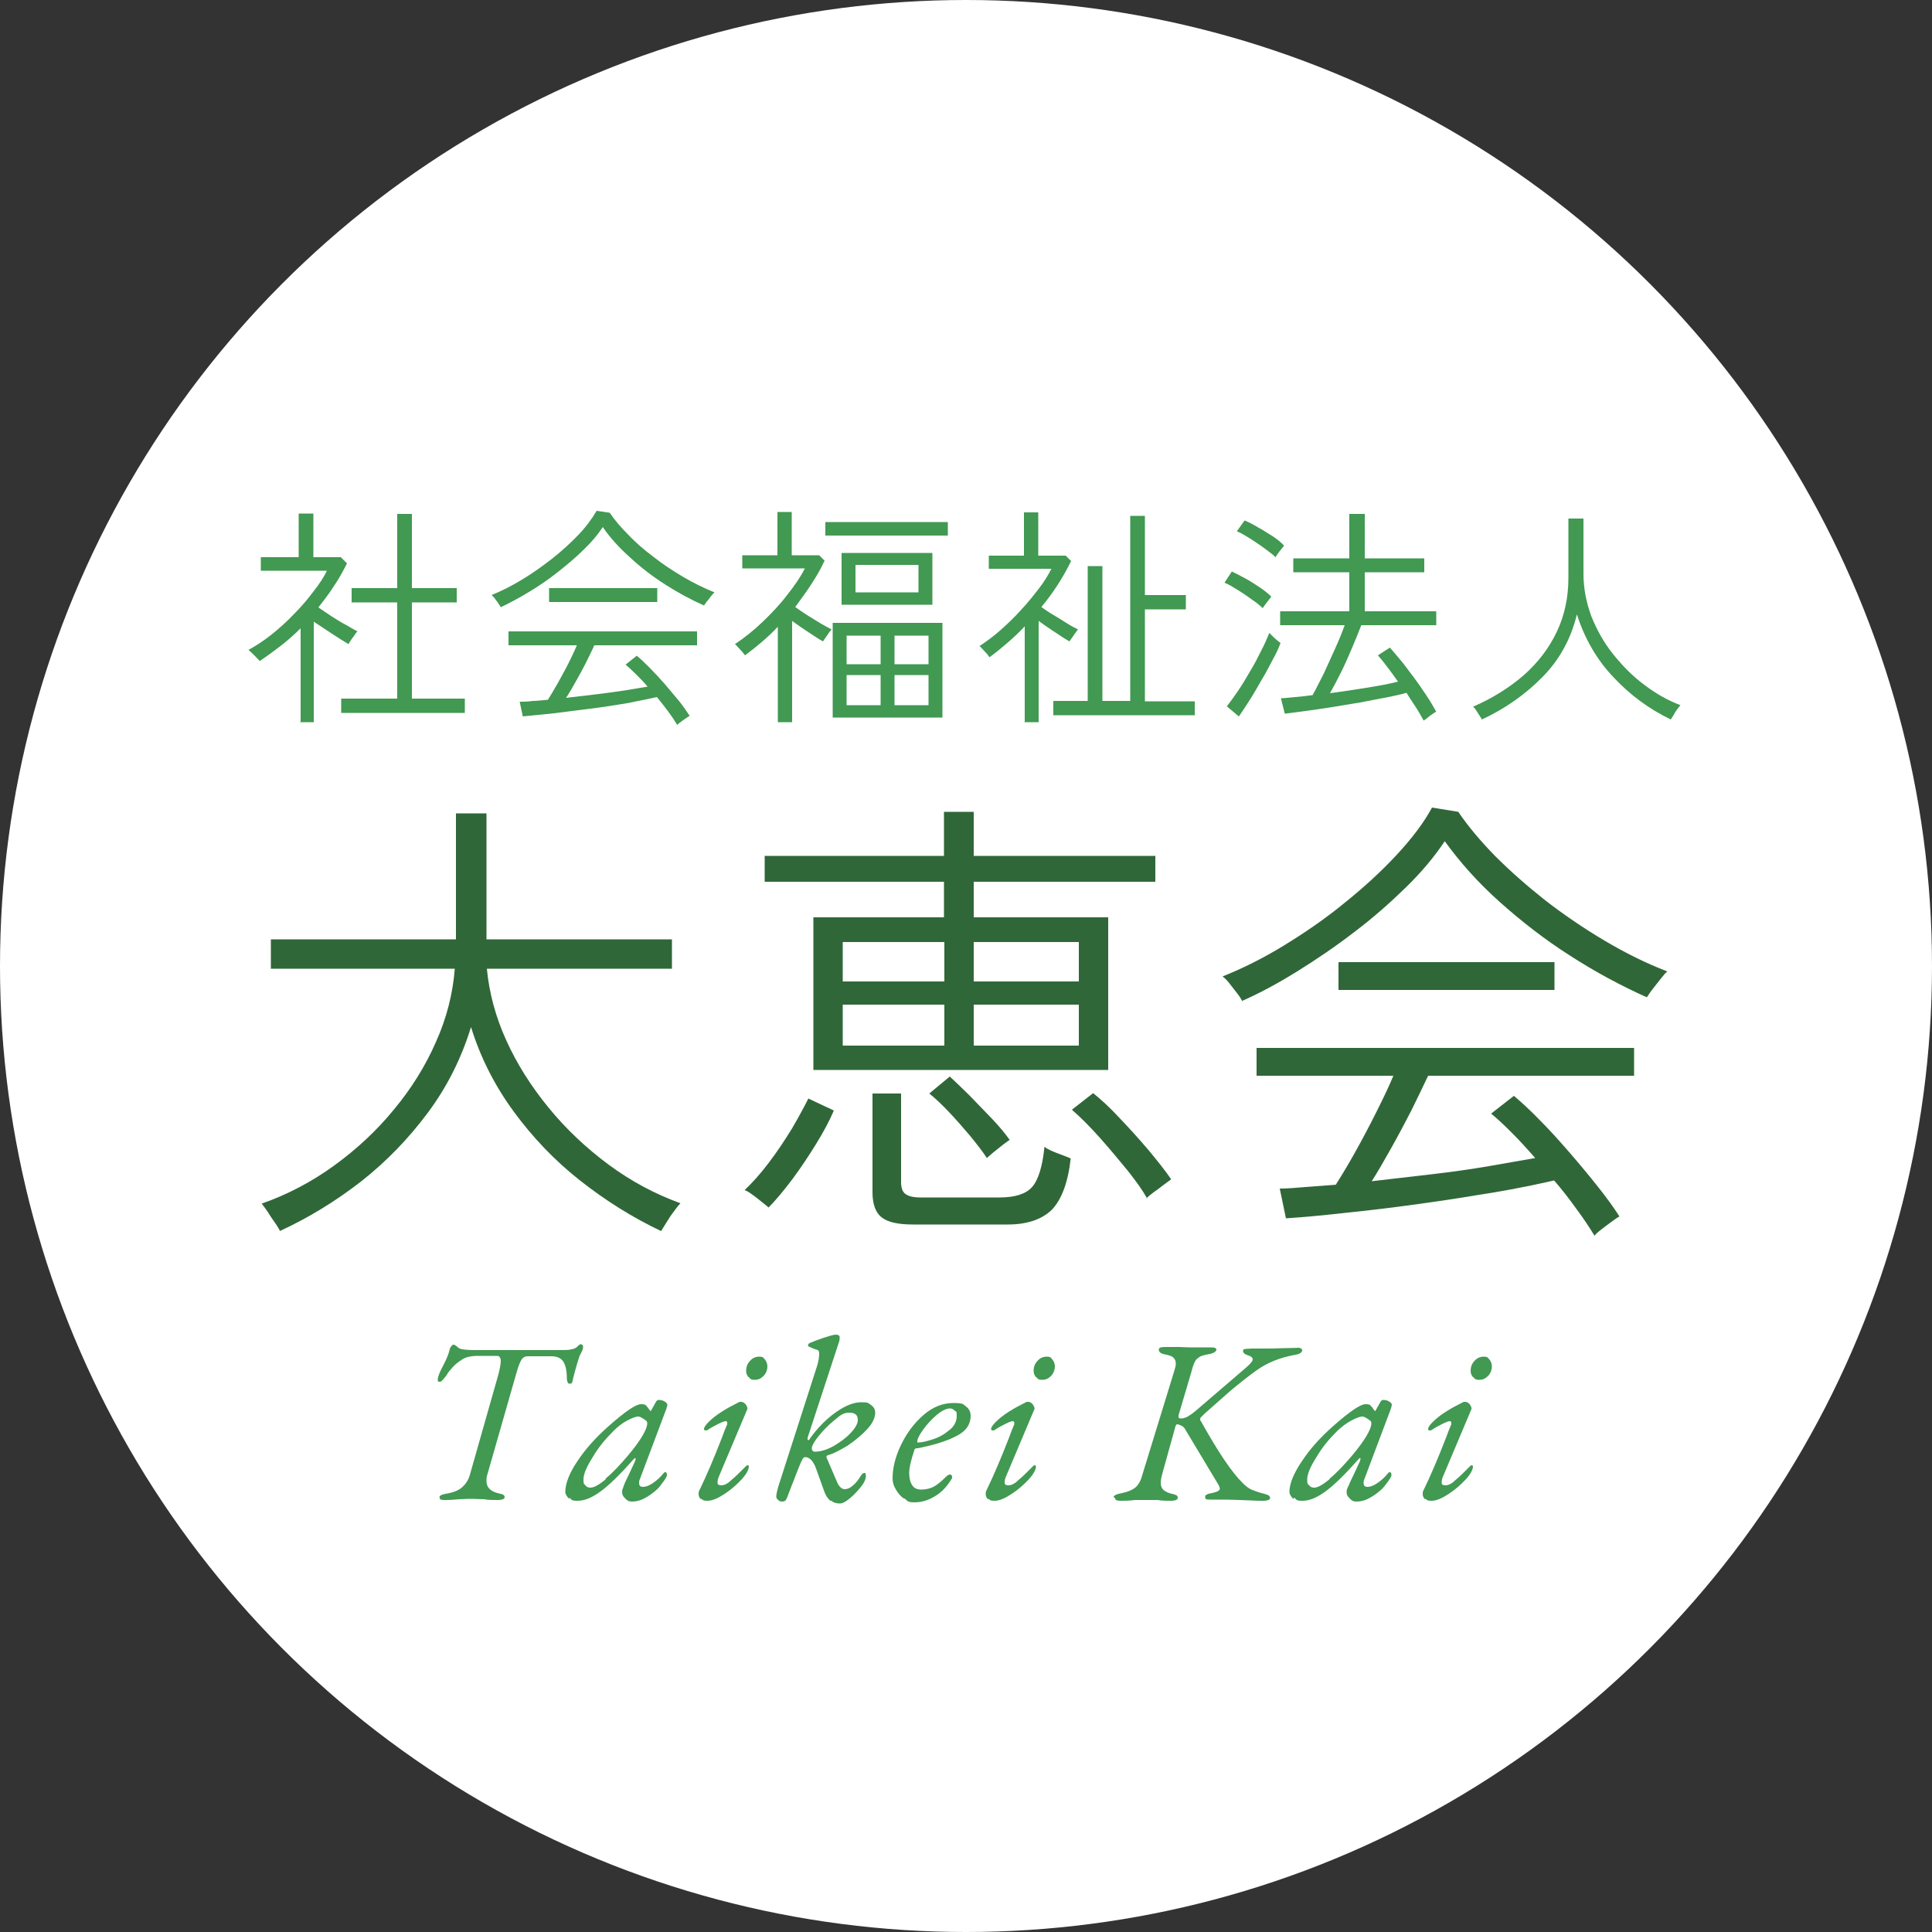 <svg xmlns="http://www.w3.org/2000/svg" viewBox="0 0 500 500"><rect x="0" y="0" width="500" height="500" fill="#333333" stroke="none"/><defs><style>      .cls-1 {        fill: #306738;      }      .cls-2 {        fill: #fff;      }      .cls-3 {        fill: #419952;      }    </style></defs><g><g id="_&#x30EC;&#x30A4;&#x30E4;&#x30FC;_1" data-name="&#x30EC;&#x30A4;&#x30E4;&#x30FC;_1"><circle class="cls-2" cx="250" cy="250" r="250"></circle><g><g><path class="cls-3" d="M77.8,186.8v-24.2c-1.6,1.6-3.3,3.1-5.1,4.5-1.8,1.4-3.6,2.7-5.5,4-.1-.2-.4-.5-.8-.9-.4-.4-.8-.8-1.2-1.2-.4-.4-.7-.6-.9-.8,2-1.1,4-2.4,6-4,2-1.6,4-3.4,5.8-5.3,1.9-1.9,3.5-3.8,5-5.8,1.5-1.9,2.7-3.7,3.5-5.4h-17.1v-3.5h9.8v-11.3h3.8v11.3h7.1l1.6,1.6c-1,2-2.1,4-3.4,5.9-1.2,1.9-2.6,3.7-4,5.5,1,.7,2.2,1.5,3.4,2.3,1.3.8,2.5,1.6,3.7,2.2,1.2.7,2.2,1.3,3,1.7-.1.1-.4.4-.7.9-.3.5-.7.9-1,1.4-.3.4-.5.8-.6,1-1.2-.7-2.6-1.6-4.3-2.7-1.6-1.1-3.2-2.1-4.7-3.1v26h-3.7ZM88.3,184.5v-3.7h14.5v-24.9h-11.8v-3.7h11.8v-19.2h3.8v19.2h11.6v3.7h-11.6v24.9h13.7v3.7h-32Z"></path><path class="cls-3" d="M129.6,157.2c0-.2-.3-.5-.6-1-.3-.5-.7-.9-1-1.4-.4-.4-.6-.7-.8-.8,2.5-1,5.1-2.3,7.9-4,2.7-1.6,5.3-3.5,7.9-5.5,2.5-2,4.8-4.1,6.8-6.2,2-2.1,3.5-4.2,4.6-6.1l3.4.5c1.2,1.8,2.8,3.7,4.8,5.7,1.9,2,4.1,3.9,6.5,5.7,2.4,1.9,5,3.6,7.7,5.2,2.7,1.6,5.4,2.9,8.1,4-.2.2-.5.5-.9,1s-.7,1-1.1,1.4c-.3.5-.6.8-.7,1-3.4-1.5-6.7-3.3-10-5.4-3.3-2.1-6.3-4.4-9.1-7-2.8-2.5-5.2-5.1-7.1-7.9-1.3,2-2.9,3.9-5,5.9-2,2-4.3,3.9-6.7,5.8-2.4,1.9-4.9,3.6-7.4,5.1-2.5,1.5-4.9,2.8-7.2,3.9ZM175.2,187.5c-.6-1-1.4-2.2-2.3-3.4-.9-1.2-1.9-2.5-2.9-3.7-2.2.5-4.8,1-7.8,1.6-3,.5-6.1,1-9.4,1.4-3.3.4-6.4.8-9.5,1.2-3,.3-5.7.6-8,.8l-.8-3.8c1,0,2.1,0,3.4-.2,1.2,0,2.5-.2,3.9-.3.7-1.1,1.5-2.5,2.5-4.2.9-1.7,1.9-3.4,2.8-5.2.9-1.8,1.6-3.3,2.2-4.7h-17.7v-3.6h48.8v3.6h-26.6c-.6,1.4-1.4,2.9-2.2,4.6-.8,1.6-1.7,3.2-2.6,4.8-.9,1.6-1.7,3-2.5,4.2,2.6-.3,5.1-.6,7.7-.9,2.6-.3,5.1-.7,7.4-1,2.3-.4,4.3-.7,6-1-1-1.2-2-2.2-3-3.2-1-1-1.9-1.8-2.7-2.5l2.9-2.3c1,.8,2.1,1.9,3.4,3.2,1.3,1.3,2.6,2.7,3.9,4.2,1.3,1.5,2.5,3,3.7,4.4,1.1,1.4,2,2.7,2.7,3.8-.2,0-.5.3-1,.6-.5.3-1,.7-1.4,1s-.8.6-.9.8ZM142.1,155.8v-3.6h28v3.6h-28Z"></path><path class="cls-3" d="M201.3,187.1v-24.9c-1.3,1.4-2.7,2.7-4.1,3.9-1.4,1.2-2.9,2.4-4.4,3.5-.1-.2-.4-.5-.7-.9-.4-.4-.7-.8-1.1-1.2-.4-.4-.6-.7-.8-.8,2.4-1.6,4.8-3.5,7.1-5.7,2.3-2.2,4.5-4.5,6.4-7,1.9-2.4,3.5-4.7,4.6-6.9h-16.2v-3.4h9.1v-11.2h3.7v11.2h7.1l1.4,1.4c-1,2.2-2.2,4.2-3.5,6.2-1.3,2-2.7,3.9-4.1,5.8,1,.7,2,1.4,3.1,2.1,1.1.7,2.3,1.4,3.4,2.1,1.1.6,2.1,1.2,2.9,1.6-.2.2-.4.5-.7.9-.3.4-.6.9-.9,1.3-.3.4-.5.7-.6.9-1.1-.6-2.3-1.4-3.8-2.4-1.4-.9-2.8-1.9-4.2-2.9v26.2h-3.7ZM213.6,138.6v-3.5h31.7v3.5h-31.7ZM215.5,185.7v-24.5h28.4v24.5h-28.4ZM217.8,156.5v-13.4h23.5v13.4h-23.5ZM219.1,171.9h8.8v-7.4h-8.8v7.4ZM219.1,182.5h8.8v-7.8h-8.8v7.8ZM221.4,153.3h16.3v-7.1h-16.3v7.1ZM231.5,171.9h8.8v-7.4h-8.8v7.4ZM231.5,182.5h8.8v-7.8h-8.8v7.8Z"></path><path class="cls-3" d="M265.2,187.1v-25c-1.4,1.5-2.9,2.9-4.4,4.2-1.5,1.3-3.1,2.6-4.7,3.8-.1-.2-.4-.5-.7-.9-.4-.4-.7-.8-1.1-1.2-.4-.4-.6-.7-.8-.8,1.8-1.2,3.6-2.5,5.4-4.1,1.8-1.6,3.6-3.3,5.3-5.2,1.7-1.8,3.2-3.7,4.6-5.5,1.4-1.8,2.5-3.6,3.3-5.2h-16.2v-3.4h9.1v-11.2h3.7v11.2h7.1l1.4,1.4c-2.1,4.3-4.7,8.3-7.7,11.9,1,.7,2,1.4,3.2,2.1,1.2.7,2.3,1.4,3.4,2.1,1.1.7,2.1,1.2,2.9,1.6-.2.2-.4.5-.7.9-.3.4-.6.9-.9,1.3-.3.4-.5.7-.6.9-1.1-.6-2.3-1.4-3.8-2.4-1.4-.9-2.8-1.9-4.2-2.9v26.2h-3.7ZM272.6,185v-3.6h8.9v-34.9h3.8v34.9h7.2v-47.9h3.8v20.5h10.6v3.7h-10.6v23.8h12.9v3.6h-36.7Z"></path><path class="cls-3" d="M326.8,157.4c-.7-.7-1.7-1.5-2.9-2.3-1.2-.9-2.4-1.7-3.7-2.5-1.3-.8-2.3-1.4-3.3-1.8l1.9-2.9c1,.5,2.2,1.1,3.5,1.8,1.3.7,2.5,1.5,3.7,2.3,1.2.8,2.2,1.6,3,2.4,0,.1-.3.4-.6.8-.3.4-.7.9-1,1.3-.3.4-.5.7-.6.9ZM320.6,185.4l-3.1-2.6c.8-1,1.8-2.4,2.9-4,1.1-1.6,2.1-3.3,3.2-5.2,1.1-1.8,2-3.6,2.9-5.4.9-1.7,1.5-3.2,2-4.4l.8.8c.4.4.8.8,1.2,1.1s.7.6.9.7c-.4,1.1-1,2.5-1.9,4.1-.9,1.7-1.8,3.5-2.9,5.3-1.1,1.9-2.1,3.7-3.2,5.4s-2,3.1-2.7,4.1ZM330,144.1c-.7-.7-1.7-1.4-2.9-2.3-1.2-.9-2.5-1.7-3.7-2.5-1.3-.8-2.3-1.4-3.3-1.8l2-2.8c1,.4,2.2,1,3.5,1.8,1.3.7,2.5,1.5,3.8,2.3,1.2.8,2.2,1.6,2.9,2.4,0,.1-.3.4-.6.8-.3.4-.7.8-1,1.3-.3.4-.5.7-.6.9ZM368.4,186.4c-.6-1-1.2-2.2-2-3.4-.8-1.2-1.6-2.4-2.4-3.7-1.4.4-3.2.8-5.2,1.2s-4.4.8-6.8,1.3c-2.4.4-4.8.8-7.3,1.2-2.4.4-4.7.7-6.8,1-2.1.3-3.9.5-5.4.7l-1-4c1,0,2.3-.2,3.7-.3,1.4-.1,2.9-.3,4.5-.5.9-1.6,1.8-3.5,2.9-5.6,1-2.2,2-4.4,3-6.6,1-2.2,1.8-4.2,2.4-5.9h-16.7v-3.6h17.9v-10.1h-14.5v-3.6h14.5v-11.5h4v11.5h15.4v3.6h-15.4v10.1h18.5v3.6h-19.4c-.7,1.8-1.5,3.8-2.4,5.9-.9,2.1-1.8,4.2-2.8,6.2-1,2-2,3.9-2.9,5.5,3.1-.4,6.3-.9,9.4-1.4,3.2-.5,5.9-1,8.2-1.6-.9-1.3-1.8-2.5-2.7-3.7-.9-1.2-1.7-2.2-2.5-3.1l3.1-2c.8.9,1.8,2.1,2.9,3.4,1.1,1.3,2.1,2.8,3.3,4.3,1.1,1.5,2.2,3.1,3.2,4.6,1,1.5,1.9,3,2.6,4.3-.2,0-.5.3-1,.6-.4.3-.9.6-1.3,1-.4.3-.8.6-1,.7Z"></path><path class="cls-3" d="M383.5,186.2c-.1-.2-.3-.6-.6-1-.3-.5-.6-.9-.9-1.4-.3-.5-.6-.8-.8-.9,5.1-2.2,9.5-5,13.2-8.2,3.7-3.3,6.5-7,8.5-11.2,2-4.2,3-8.9,3-13.9v-15.4h3.9v14.3c0,3.7.7,7.3,2,10.9,1.4,3.5,3.2,6.8,5.6,9.8,2.4,3,5,5.7,8.1,8,3,2.3,6.2,4.1,9.4,5.3-.2.2-.4.5-.8,1s-.7,1-1,1.6c-.3.5-.6.9-.7,1.1-5.6-2.7-10.5-6.3-14.8-10.9-4.3-4.5-7.5-10-9.5-16.3-1.5,6.2-4.4,11.6-8.8,16.1-4.4,4.5-9.7,8.3-16,11.2Z"></path></g><g><path class="cls-1" d="M72.5,318.7c-.2-.5-.6-1.2-1.3-2.2-.7-1-1.4-2-2-3-.7-1-1.2-1.7-1.5-2,6.6-2.3,12.9-5.6,18.7-9.8,5.8-4.2,11-9,15.5-14.5,4.5-5.4,8.2-11.3,10.9-17.5,2.8-6.2,4.4-12.6,4.9-19h-47.6v-7.6h47.9v-32.6h7.9v32.6h48v7.6h-47.9c.6,6.2,2.2,12.3,5,18.5,2.8,6.2,6.5,12,11,17.5,4.5,5.5,9.7,10.4,15.5,14.7,5.8,4.3,12,7.6,18.6,10-.3.3-.9,1-1.6,2-.8,1-1.5,2.1-2.1,3.1-.6,1-1.1,1.7-1.3,2.1-7.4-3.5-14.4-7.9-21-13.1-6.6-5.2-12.3-11.2-17.2-17.9-4.9-6.7-8.6-14-11-21.8-2.5,8.1-6.2,15.5-11.2,22.2-5,6.7-10.7,12.6-17.3,17.8-6.6,5.1-13.6,9.4-21,12.8Z"></path><path class="cls-1" d="M198.9,312.5c-.2-.2-.8-.7-1.7-1.4-.9-.7-1.7-1.4-2.6-2-.8-.6-1.5-1-1.9-1.1,1.9-1.8,4-4.1,6.2-7,2.2-2.9,4.2-5.9,6.1-9,1.8-3.1,3.2-5.7,4.2-7.7l6.6,3.1c-1.1,2.6-2.6,5.4-4.5,8.5-1.9,3.1-3.9,6.1-6.1,9.1-2.2,2.9-4.3,5.5-6.4,7.6ZM210.5,276.9v-39.5h33.8v-9.2h-46.4v-6.7h46.4v-11.4h7.7v11.4h47v6.7h-47v9.2h34.8v39.5h-76.3ZM218.1,254h26.3v-10.2h-26.3v10.2ZM218.1,270.6h26.3v-10.6h-26.3v10.6ZM236.3,316.9c-3.9,0-6.6-.6-8.2-1.9-1.5-1.2-2.3-3.4-2.3-6.4v-25.6h7.4v22.9c0,1.4.3,2.4,1,3,.7.6,2,1,3.9,1h20.6c4,0,6.8-.9,8.4-2.7,1.6-1.8,2.7-5.3,3.2-10.4.8.6,1.9,1.1,3.2,1.6,1.4.5,2.6,1,3.6,1.4-.7,6.3-2.4,10.7-4.9,13.3-2.6,2.5-6.4,3.8-11.4,3.8h-24.7ZM255.4,299.7c-1.1-1.7-2.6-3.6-4.3-5.7-1.8-2.1-3.6-4.2-5.5-6.2-1.9-2-3.6-3.6-5.1-4.8l5.3-4.4c1.5,1.4,3.2,3,5.2,5,1.9,2,3.8,3.9,5.7,5.9,1.9,2,3.4,3.8,4.6,5.5-.3.2-.9.6-1.8,1.3-.9.7-1.7,1.4-2.5,2-.8.7-1.3,1.1-1.6,1.4ZM252,254h27.2v-10.2h-27.2v10.2ZM252,270.6h27.2v-10.6h-27.2v10.6ZM296.9,310.2c-1.1-2-2.8-4.4-5.1-7.3-2.3-2.8-4.7-5.7-7.3-8.6-2.6-2.9-4.9-5.2-7.1-7.1l5.5-4.3c2,1.6,4.3,3.7,6.8,6.4,2.6,2.7,5.1,5.5,7.5,8.3,2.4,2.9,4.4,5.4,5.9,7.6-.3.2-.9.7-1.9,1.4-.9.7-1.8,1.4-2.7,2-.9.7-1.5,1.2-1.8,1.5Z"></path><path class="cls-1" d="M321.5,259.1c-.2-.4-.6-1.1-1.3-2-.7-.9-1.4-1.8-2.1-2.7-.7-.9-1.3-1.4-1.7-1.7,5-2,10.3-4.6,15.7-7.9,5.4-3.3,10.7-6.9,15.7-11,5-4,9.6-8.2,13.6-12.5,4-4.3,7.1-8.4,9.2-12.3l6.8,1.1c2.5,3.7,5.7,7.5,9.5,11.4,3.9,3.9,8.2,7.7,13,11.5,4.8,3.7,9.9,7.2,15.3,10.4,5.4,3.2,10.8,5.9,16.3,8-.4.3-1,1-1.7,1.9-.8,1-1.5,1.9-2.2,2.8-.7.9-1.1,1.6-1.4,2-6.7-3-13.4-6.6-19.9-10.8-6.6-4.2-12.6-8.9-18.2-13.9-5.6-5-10.3-10.3-14.2-15.7-2.6,3.9-5.9,7.9-10,11.9-4.1,4-8.5,7.9-13.4,11.6-4.8,3.7-9.8,7.1-14.8,10.2-5,3.1-9.8,5.7-14.4,7.7ZM412.6,319.7c-1.3-2.1-2.8-4.4-4.6-6.8-1.8-2.5-3.7-5-5.8-7.4-4.4,1-9.6,2.1-15.6,3.1-6,1-12.3,2-18.8,2.9-6.5.9-12.8,1.7-18.9,2.3-6.1.7-11.4,1.2-16.1,1.5l-1.6-7.7c2,0,4.2-.2,6.7-.4,2.5-.2,5.1-.4,7.8-.6,1.4-2.2,3.1-5,5-8.4,1.9-3.4,3.7-6.8,5.5-10.4,1.8-3.6,3.3-6.7,4.4-9.4h-35.4v-7.2h97.7v7.2h-53.3c-1.3,2.8-2.8,5.8-4.4,9.1-1.7,3.3-3.4,6.5-5.2,9.7-1.8,3.2-3.4,6-5,8.5,5.1-.6,10.3-1.2,15.5-1.8,5.2-.6,10.1-1.3,14.8-2.1,4.6-.8,8.6-1.5,12-2.1-2-2.3-4-4.5-6-6.5-2-2-3.8-3.7-5.4-5l5.9-4.6c2,1.7,4.3,3.8,6.8,6.4,2.6,2.6,5.1,5.4,7.7,8.4,2.6,3,5,5.9,7.3,8.8s4.1,5.4,5.5,7.6c-.3.2-1,.6-1.9,1.3-1,.7-1.9,1.4-2.8,2.1-.9.7-1.5,1.2-1.7,1.6ZM346.4,256.2v-7.2h55.9v7.2h-55.9Z"></path></g><g><path class="cls-3" d="M113.7,387.5c0-.2.2-.4.5-.6.3-.1.9-.3,1.7-.4,1.5-.3,2.8-.8,3.7-1.6s1.6-1.8,2-3.2l7.3-25.7c.5-1.8.7-3.1.7-3.8s-.3-1.3-.9-1.3h-5c-1.8,0-3.2.3-4.2,1-1.1.7-2.1,1.5-3,2.7-.4.4-.7.9-1,1.4-.8,1-1.3,1.6-1.6,1.6s-.4,0-.5-.1c-.1,0-.1-.3-.1-.6s.2-1,.6-1.9c.1-.3.5-1,1.1-2.2.6-1.2,1.1-2.4,1.4-3.6,0-.3.2-.5.4-.8.2-.3.4-.4.6-.4.2,0,.6.2,1.1.7.2.2.6.4,1.2.5.6.1,1.7.2,3.4.2h21.4c1.6,0,2.8,0,3.4-.2.6-.1,1.1-.3,1.4-.6,0,0,.2-.2.4-.4.2-.2.4-.3.6-.3.4,0,.6.2.6.7s-.2,1-.6,1.7c-.3.5-.6,1.4-1,2.8-.4,1.4-.8,2.8-1.1,4.2-.1.6-.3.8-.7.8s-.5-.1-.6-.4c-.1-.2-.2-.6-.2-1,0-1.9-.3-3.3-.9-4.3-.6-.9-1.6-1.4-3.1-1.4h-6c-.6,0-1,.1-1.3.4-.3.2-.6.7-.9,1.4-.3.7-.7,1.9-1.1,3.4l-7.3,25.5c-.2.5-.2,1.1-.2,1.6,0,1.7,1.1,2.7,3.2,3.2.6.1,1,.2,1.2.4.2.1.3.3.3.6,0,.4-.6.7-1.8.7s-2.6,0-3.5-.2c-1.2,0-2.2-.1-2.9-.1s-2.1,0-3.5.1c-1.1.1-2.3.2-3.7.2s-1.4-.2-1.4-.7Z"></path><path class="cls-3" d="M147.3,387.9c-.6-.6-1-1.2-1-1.8,0-2.1,1-4.8,3.1-7.9,2.1-3.2,4.8-6.2,8.2-9.2,4.3-3.8,7-5.6,8.3-5.6s1.2.3,1.7.8c.5.7.7,1,.8,1l.3-.5c.8-1.4,1.1-2,1-1.8.2-.4.5-.6.7-.6.6,0,1.1.1,1.6.4.5.3.7.6.7.8s-.1.7-.4,1.5l-6.7,17.8c-.2.4-.2.7-.2,1,0,.7.3,1,1,1s1.6-.3,2.6-1c1-.7,1.9-1.5,2.7-2.5.1-.2.3-.3.5-.3s.4.2.4.7-.3.8-.8,1.6c-.6.8-1.1,1.5-1.7,2.1-1.1,1-2.2,1.8-3.4,2.4-1.1.6-2.2.8-3.1.8s-1.2-.2-1.8-.8-.8-1-.8-1.6.1-.9.4-1.4c-.2.4-.2.3.1-.5.3-.8.8-1.7,1.3-2.8.5-1.1,1-2.1,1.4-3,.2-.4.3-.8.3-1,0-.2-.1-.2-.4,0-3.6,4.1-6.5,6.9-8.7,8.5-2.2,1.6-4.1,2.4-5.9,2.4s-1.5-.3-2.1-.8ZM156.7,382.7c1.8-1.5,3.7-3.5,5.9-6.1,1.5-1.8,2.7-3.4,3.6-4.9.9-1.5,1.3-2.6,1.3-3.3s-.3-.7-.8-1.1c-.6-.4-1.1-.7-1.5-.7-.7,0-1.7.4-3,1.1-1.3.7-2.4,1.6-3.4,2.6-2,2-3.9,4.2-5.4,6.8-1.6,2.5-2.4,4.4-2.4,5.8s.2,1.1.5,1.5c.3.4.7.6,1.3.6.9,0,2.2-.7,4-2.2Z"></path><path class="cls-3" d="M181.5,388.1c-.5-.4-.7-.9-.7-1.4s0-.7.2-1c1.7-3.5,3.7-8.1,5.9-13.8.4-1.1.8-2.2,1.3-3.3,0,0,0-.2,0-.4,0-.2-.1-.4-.4-.4-.4,0-1.1.3-2.1.8-1,.5-1.9,1-2.6,1.5,0,0-.2.1-.4.1-.4,0-.5-.1-.5-.4,0-.4.4-1,1.2-1.8.8-.8,1.9-1.7,3.3-2.6,1.4-.9,2.9-1.7,4.5-2.5.3-.2.7-.1,1.1,0,.4.2.7.5.9.9.2.4.3.7.2.9l-7.3,17.3c-.3.6-.4,1.2-.4,1.7s.3.7,1,.7,1.6-.4,2.5-1.3c1-.8,2.3-2.1,4-3.8,0,0,.2-.1.2-.1.2,0,.4.1.4.3,0,.8-.6,2-1.9,3.4-1.3,1.4-2.8,2.7-4.5,3.8-1.7,1.1-3.1,1.7-4.3,1.7s-1.2-.2-1.7-.6ZM193.7,356.4c-.4-.5-.6-1-.6-1.6,0-1,.3-1.9,1-2.6.6-.7,1.4-1.1,2.4-1.1s1.1.3,1.5.8c.4.5.6,1.1.6,1.8s-.3,1.7-1,2.4c-.7.7-1.4,1-2.3,1s-1.1-.2-1.5-.7Z"></path><path class="cls-3" d="M214.9,388.4c-.6-.5-1.1-1.2-1.5-2.2l-2.3-6.4c-.3-.8-.7-1.4-1.1-1.9-.5-.5-1-.8-1.6-.8s-.9.8-1.6,2.5c-.4,1-.9,2.2-1.4,3.6-.6,1.4-1,2.6-1.4,3.6-.3.8-.5,1.3-.7,1.5-.2.2-.5.3-.9.3s-.7-.1-1-.4c-.4-.3-.5-.6-.5-.9,0-.6.2-1.4.5-2.5l10-31.1c.4-1.2.6-2.4.6-3.4s-.4-.9-1.3-1.2c-1-.4-1.6-.7-1.6-.8,0-.3.1-.5.4-.7.9-.4,2.2-.9,3.7-1.4,1.6-.5,2.6-.8,3.1-.8s1,.2,1,.6,0,1-.2,1.4l-8.1,24.7c0,.1,0,.3,0,.4s0,.2.1.2c.2,0,.4-.1.5-.4,2-2.8,4.3-5.1,6.7-6.8,2.4-1.7,4.6-2.6,6.6-2.6s1.7.2,2.5.7c.7.5,1.1,1.1,1.1,2,0,1.3-.7,2.8-2.1,4.3-1.4,1.5-3.1,2.9-5,4.2-2,1.2-3.7,2.1-5.1,2.5-.2,0-.3.2-.4.2,0,0,0,.2,0,.4l2.8,6.5c.2.5.5.9.8,1.2s.7.5,1.1.5c.7,0,1.4-.3,2.2-1,.8-.7,1.4-1.5,2-2.5.2-.3.4-.5.5-.6.1,0,.3-.1.5-.1s.2,0,.2.2c0,.2.1.3.1.5,0,.8-.4,1.8-1.3,2.9-.9,1.1-1.8,2.1-2.9,3-1.1.9-1.9,1.3-2.5,1.3-.9,0-1.7-.2-2.2-.7ZM215.8,374.2c1.7-1,3.2-2.1,4.4-3.4,1.2-1.3,1.8-2.4,1.8-3.3,0-1.3-.7-1.9-2.2-1.9s-2.3.6-3.8,1.9c-1.5,1.2-2.9,2.6-4.1,4.1-1.2,1.5-1.8,2.6-1.8,3.1s0,.5.2.7c.1.2.3.3.5.3,1.6,0,3.2-.5,5-1.5Z"></path><path class="cls-3" d="M233.9,387.8c-.9-.6-1.6-1.5-2.1-2.4-.6-1-.8-1.9-.8-2.8,0-2.7.7-5.6,2.2-8.7,1.5-3.1,3.4-5.6,5.8-7.7s5-3.1,7.7-3.1,2.5.3,3.3.9c.8.6,1.2,1.4,1.2,2.4,0,2.3-1.3,4.1-3.8,5.3-2.5,1.3-5.8,2.3-9.9,3.1,0,0-.1,0-.3,0-.2,0-.3.1-.4.2-.1,0-.2.2-.2.4-.8,2.4-1.3,4.4-1.3,5.8s.3,2.5.8,3.2c.5.8,1.3,1.1,2.4,1.1s2.4-.3,3.4-.9c1-.6,1.9-1.4,2.8-2.3.4-.4.8-.7,1.1-.7s.6.2.6.6,0,.4-.1.5c-1.2,2-2.6,3.5-4.3,4.5-1.6,1-3.4,1.6-5.3,1.6s-1.7-.3-2.6-1ZM241.4,372.5c1.6-.5,3-1.3,4.3-2.4,1.3-1,1.9-2.3,1.9-3.7s-.2-1-.5-1.3-.7-.6-1.2-.6c-1,0-2.2.6-3.5,1.7-1.3,1.1-2.5,2.4-3.5,3.8-1,1.4-1.5,2.4-1.5,3s0,.3.1.3c0,0,.2,0,.3,0,.8,0,2-.3,3.6-.8Z"></path><path class="cls-3" d="M255.8,388.1c-.5-.4-.7-.9-.7-1.4s0-.7.2-1c1.7-3.5,3.7-8.1,5.9-13.8.4-1.1.8-2.2,1.3-3.3,0,0,0-.2,0-.4,0-.2-.1-.4-.4-.4-.4,0-1.1.3-2.1.8-1,.5-1.9,1-2.6,1.5,0,0-.2.1-.4.1-.4,0-.5-.1-.5-.4,0-.4.4-1,1.2-1.8.8-.8,1.9-1.7,3.3-2.6,1.4-.9,2.9-1.7,4.5-2.5.3-.2.7-.1,1.1,0,.4.2.7.5.9.9.2.4.3.7.2.9l-7.3,17.3c-.3.6-.4,1.2-.4,1.7s.3.7,1,.7,1.6-.4,2.5-1.3c1-.8,2.3-2.1,4-3.8,0,0,.2-.1.2-.1.2,0,.4.1.4.3,0,.8-.6,2-1.9,3.4-1.3,1.4-2.8,2.7-4.5,3.8-1.7,1.1-3.1,1.7-4.3,1.7s-1.2-.2-1.7-.6ZM268.1,356.4c-.4-.5-.6-1-.6-1.6,0-1,.3-1.9,1-2.6.6-.7,1.4-1.1,2.4-1.1s1.1.3,1.5.8c.4.5.6,1.1.6,1.8s-.3,1.7-1,2.4c-.7.7-1.4,1-2.3,1s-1.1-.2-1.5-.7Z"></path><path class="cls-3" d="M288.2,387.5c0-.5.7-.8,2.2-1.1,1.5-.3,2.6-.8,3.4-1.4.8-.7,1.4-1.7,1.8-3.2l8.3-27c.2-.7.4-1.3.4-1.9s-.2-1.2-.7-1.6c-.4-.4-1.2-.6-2.2-.8-1-.2-1.5-.6-1.5-1.2s.6-.7,1.9-.7h3.5c.5,0,1.4.1,2.7.1s1.8,0,2.2,0h3.2c1,0,1.4.2,1.4.6s-.7,1-2.2,1.2c-1,.2-1.8.4-2.2.7s-.9.6-1.1,1.1c-.3.5-.6,1.3-.9,2.5l-3.4,11.5c0,0,0,.2,0,.4,0,.3.2.4.7.4s1.1-.2,1.7-.5c.6-.4,1.4-.9,2.3-1.7l12.7-10.9c.7-.6,1.2-1.1,1.4-1.4.3-.3.4-.6.4-.9s-.4-.7-1.1-.9c-1-.3-1.4-.7-1.4-1.2s.2-.4.7-.5c.4,0,.9-.1,1.5-.1h3c1.3,0,3.1,0,5.4-.1,1.9,0,3.2-.1,3.7-.1s1,.2,1,.7-.7,1-2.2,1.2c-3.7.7-6.9,2-9.7,4-2.2,1.6-4.1,3.1-5.9,4.6-1.8,1.5-4.2,3.7-7.4,6.5l-1,1c-.2.2-.2.3-.2.5s0,.3.2.5c4.4,7.9,8,13.3,10.9,16.1.8.8,1.6,1.4,2.4,1.7.8.3,1.8.7,3.1,1,.6.2,1.1.3,1.2.5.2.1.3.4.3.6,0,.4-.6.7-1.8.7s-2,0-3.5-.1c-2.8-.1-4.8-.2-6.1-.2h-1.4c-.4,0-1.2,0-2.6,0s-1.4-.2-1.4-.7.1-.4.4-.6c.3-.2.7-.3,1.4-.4.7-.2,1.2-.3,1.5-.5s.5-.4.5-.6-.2-.9-.7-1.6l-8.4-14c-.2-.3-.5-.6-1-.8-.4-.2-.8-.3-1-.3s-.4.4-.6,1.3l-3.2,11.5c-.3,1.1-.4,1.9-.4,2.3,0,.8.2,1.4.7,1.9.5.4,1.2.8,2.2,1,.6.1,1,.3,1.2.4s.3.4.3.7c0,.4-.6.7-1.8.7s-2.2,0-3.4-.2c-.2,0-.5,0-1,0-.5,0-1,0-1.5,0s-1.3,0-2,0c-.7,0-1.2,0-1.4,0-1.4.2-2.7.2-3.7.2s-1.4-.2-1.4-.7Z"></path><path class="cls-3" d="M334.7,387.9c-.6-.6-1-1.2-1-1.8,0-2.1,1.1-4.8,3.2-7.9,2.1-3.2,4.8-6.2,8.2-9.2,4.3-3.8,7-5.6,8.3-5.6s1.2.3,1.7.8c.5.7.7,1,.8,1l.3-.5c.8-1.4,1.1-2,1-1.8.2-.4.5-.6.7-.6.6,0,1.1.1,1.6.4.5.3.7.6.7.8s-.1.7-.4,1.5l-6.7,17.8c-.2.4-.2.7-.2,1,0,.7.3,1,1,1s1.6-.3,2.6-1c1-.7,1.9-1.5,2.7-2.5.1-.2.3-.3.5-.3s.4.2.4.7-.3.8-.8,1.6c-.6.8-1.1,1.5-1.7,2.1-1.1,1-2.2,1.8-3.4,2.4-1.1.6-2.2.8-3.1.8s-1.2-.2-1.8-.8-.8-1-.8-1.6.1-.9.4-1.4c-.2.4-.2.3.2-.5.3-.8.8-1.7,1.3-2.8.5-1.1,1-2.1,1.4-3,.2-.4.3-.8.3-1,0-.2-.2-.2-.4,0-3.6,4.1-6.5,6.9-8.7,8.5-2.2,1.6-4.1,2.4-5.9,2.4s-1.5-.3-2.1-.8ZM344.1,382.7c1.8-1.5,3.7-3.5,5.9-6.1,1.5-1.8,2.7-3.4,3.6-4.9.9-1.5,1.3-2.6,1.3-3.3s-.3-.7-.8-1.1c-.6-.4-1.1-.7-1.5-.7-.7,0-1.7.4-3,1.1-1.3.7-2.4,1.6-3.5,2.6-2,2-3.9,4.2-5.4,6.8-1.6,2.5-2.4,4.4-2.4,5.8s.2,1.1.5,1.5c.3.4.7.6,1.3.6.9,0,2.2-.7,4-2.2Z"></path><path class="cls-3" d="M368.9,388.1c-.5-.4-.7-.9-.7-1.4s0-.7.2-1c1.7-3.5,3.7-8.1,5.9-13.8.4-1.1.8-2.2,1.3-3.3,0,0,0-.2,0-.4,0-.2-.1-.4-.4-.4-.4,0-1.1.3-2.1.8-1,.5-1.9,1-2.6,1.5,0,0-.2.1-.4.1-.4,0-.5-.1-.5-.4,0-.4.4-1,1.2-1.8.8-.8,1.9-1.7,3.3-2.6,1.4-.9,2.9-1.7,4.5-2.5.3-.2.7-.1,1.1,0,.4.2.7.5.9.9.2.4.3.7.2.9l-7.3,17.3c-.3.6-.4,1.2-.4,1.7s.3.7,1,.7,1.6-.4,2.5-1.3c1-.8,2.3-2.1,4-3.8,0,0,.2-.1.2-.1.2,0,.4.1.4.3,0,.8-.6,2-1.9,3.4-1.3,1.4-2.8,2.7-4.5,3.8-1.7,1.1-3.1,1.7-4.3,1.7s-1.2-.2-1.7-.6ZM381.2,356.4c-.4-.5-.6-1-.6-1.6,0-1,.3-1.9,1-2.6.6-.7,1.4-1.1,2.4-1.1s1.1.3,1.5.8c.4.5.6,1.1.6,1.8s-.3,1.7-1,2.4c-.7.7-1.4,1-2.3,1s-1.1-.2-1.5-.7Z"></path></g></g></g></g></svg>